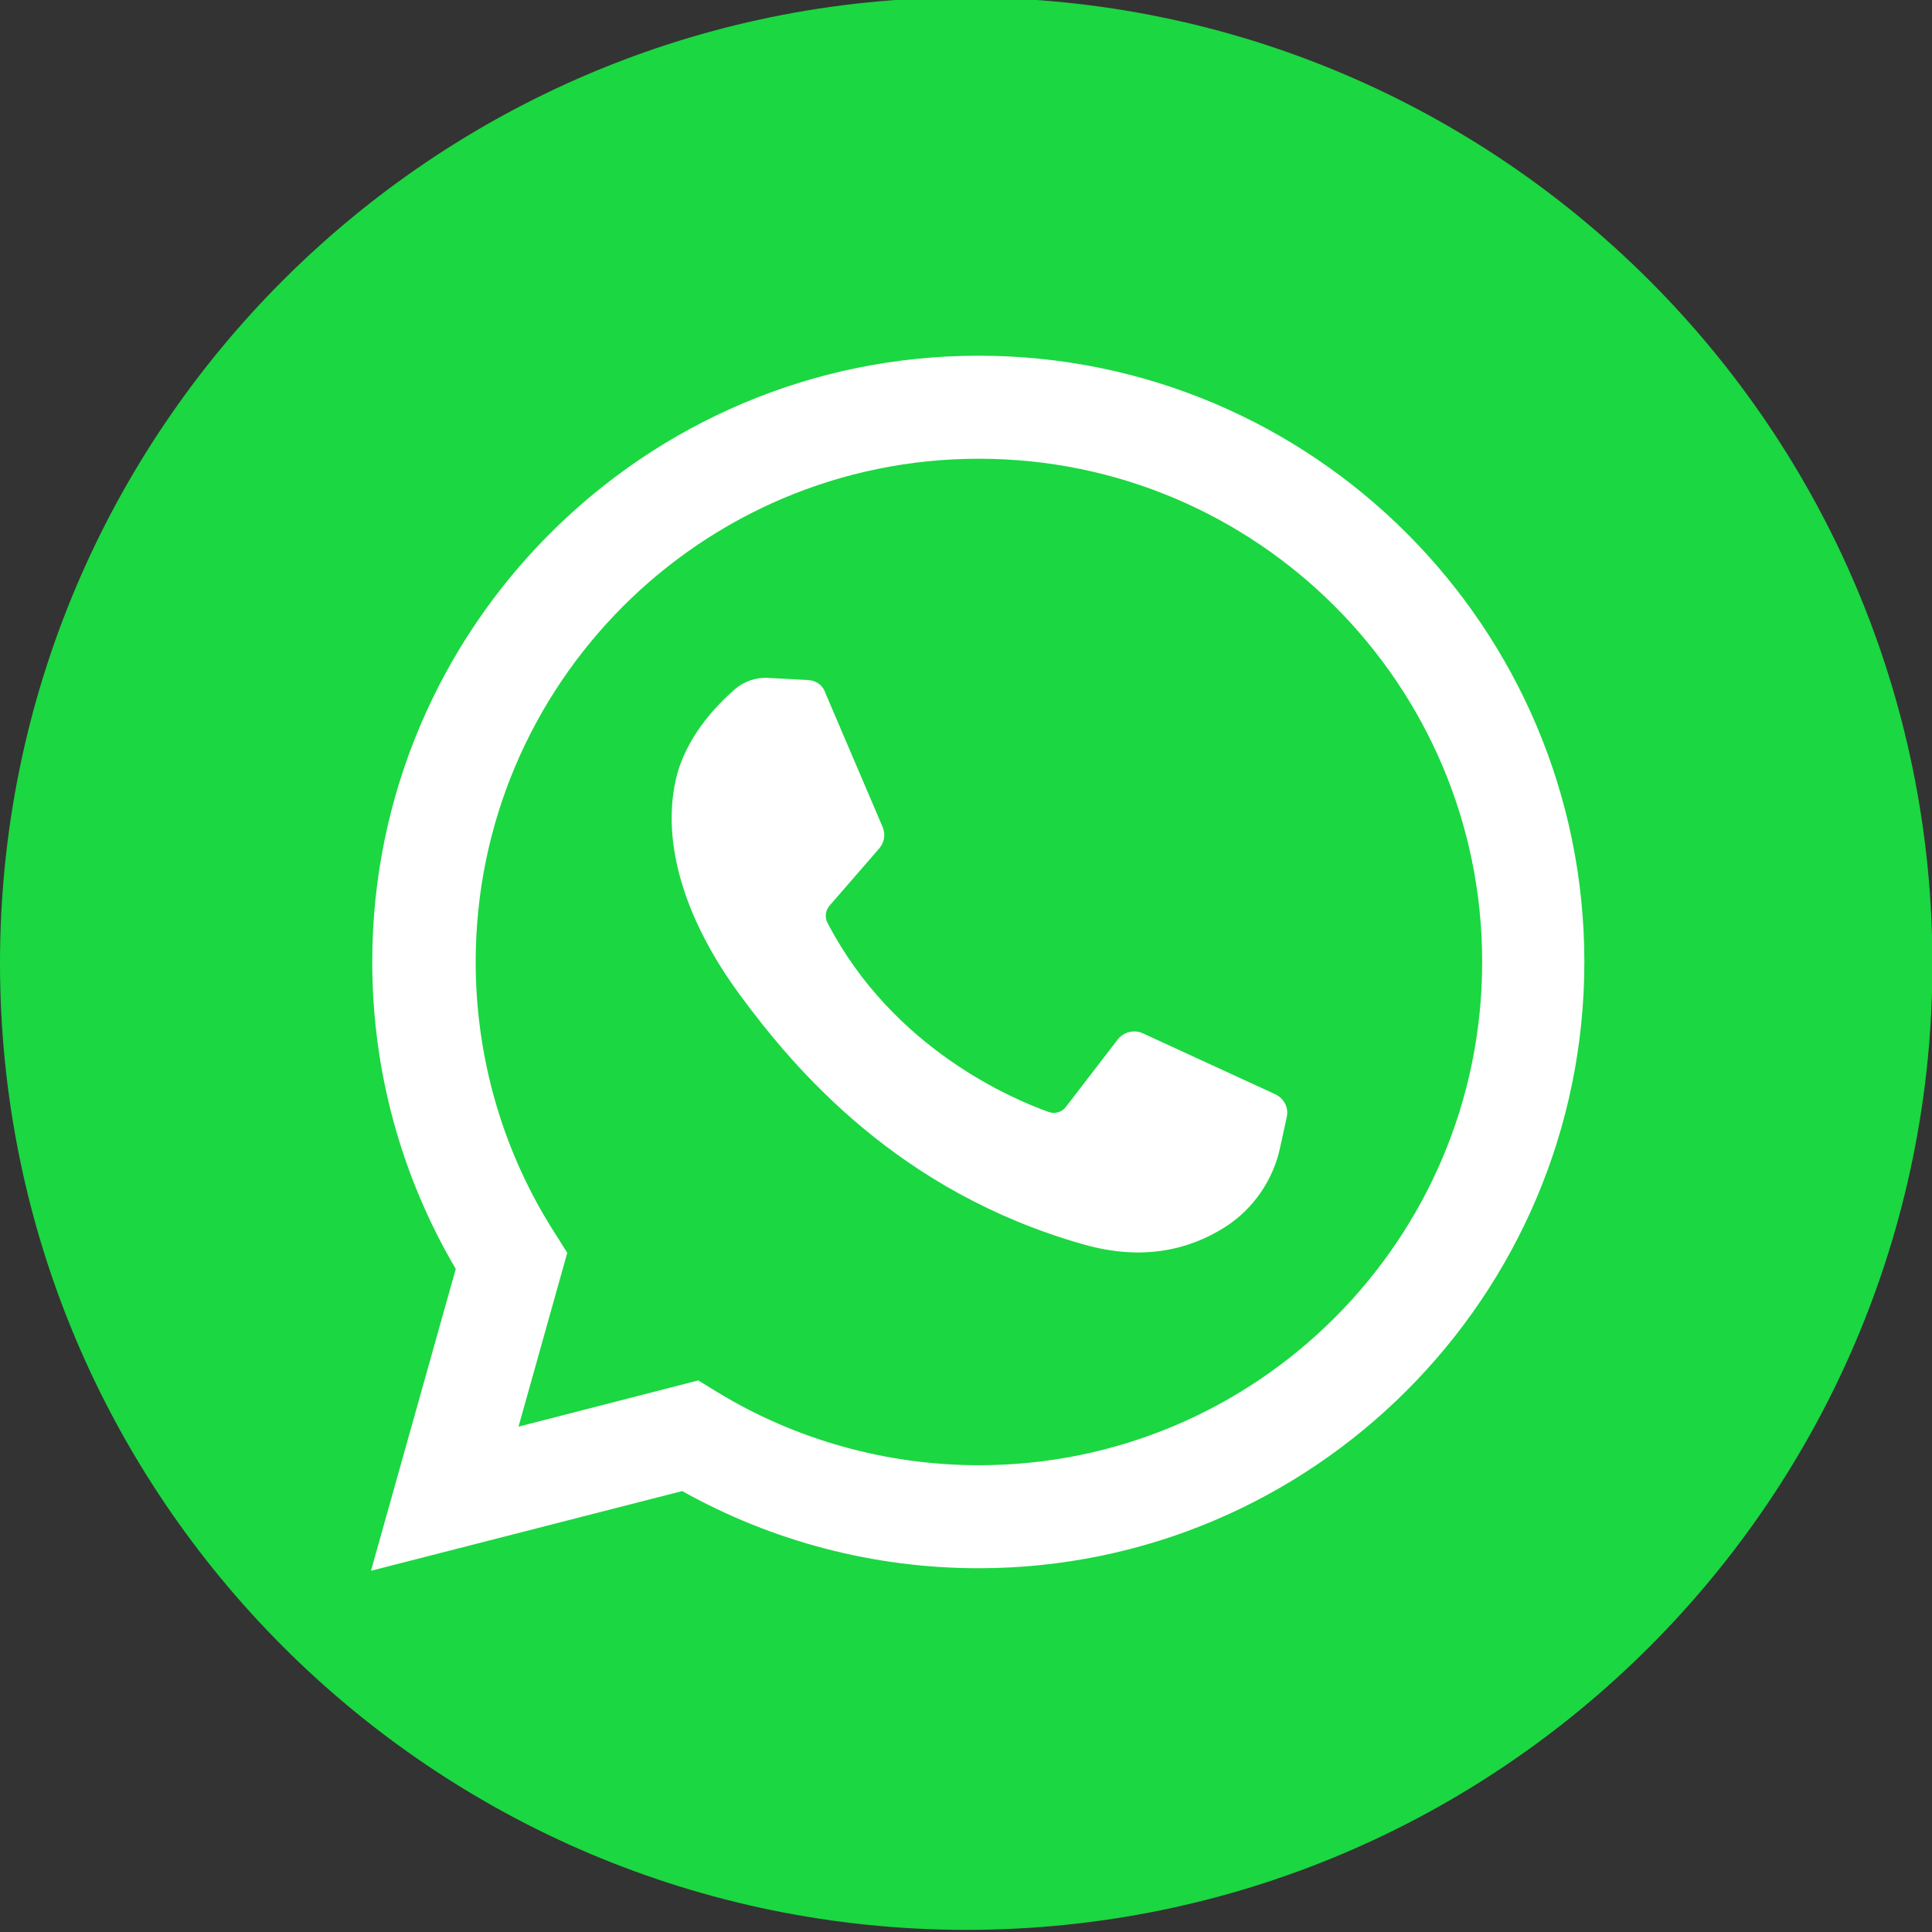 <?xml version="1.0" encoding="utf-8"?>
<!-- Generator: Adobe Illustrator 25.3.1, SVG Export Plug-In . SVG Version: 6.00 Build 0)  -->
<svg version="1.1" id="Capa_1" xmlns="http://www.w3.org/2000/svg" xmlns:xlink="http://www.w3.org/1999/xlink" x="0px" y="0px"
	 viewBox="0 0 455.7 455.7" style="enable-background:new 0 0 455.7 455.7;" xml:space="preserve">
<rect x="0" y="0" width="455.7" height="455.7" fill="#333333" stroke="none"/>
<style type="text/css">
	.st0{fill:#1BD741;}
	.st1{fill:#FFFFFF;}
</style>
<g>
	<path class="st0" d="M227.9-0.6L227.9-0.6c125.8,0,227.9,102,227.9,227.9v0c0,125.8-102,227.9-227.9,227.9h0
		C102,455.1,0,353.1,0,227.2v0C0,101.4,102-0.6,227.9-0.6z"/>
	<g>
		<path class="st1" d="M87.5,370.5l20-71.2c-12.9-21.9-19.7-46.8-19.7-72.4c0-78.8,64.1-143,143-143s142.9,64.1,142.9,143
			s-64.1,143-142.9,143c-24.6,0-48.6-6.3-69.9-18.2L87.5,370.5z M164.7,325.6l4.4,2.7c18.5,11.3,39.9,17.3,61.8,17.3
			c65.5,0,118.7-53.2,118.7-118.7s-53.2-118.7-118.7-118.7s-118.7,53.2-118.7,118.7c0,22.8,6.5,45,18.7,64l2.9,4.6l-11.5,41
			L164.7,325.6z"/>
		<path class="st1" d="M190.6,160.4l-9.3-0.5c-2.9-0.2-5.8,0.8-8,2.7c-4.5,3.9-11.7,11.5-13.9,21.3c-3.3,14.7,1.8,32.6,15,50.6
			c13.2,18,37.7,46.7,81.1,59c14,4,25,1.3,33.5-4.1c6.7-4.3,11.4-11.2,13-19l1.5-6.9c0.5-2.2-0.6-4.4-2.7-5.4l-31.3-14.4
			c-2-0.9-4.4-0.3-5.8,1.4l-12.3,16c-0.9,1.2-2.5,1.7-4,1.2c-8.4-3-36.7-14.8-52.2-44.6c-0.7-1.3-0.5-2.9,0.4-4l11.8-13.6
			c1.2-1.4,1.5-3.3,0.8-5l-13.5-31.6C194.1,161.6,192.5,160.5,190.6,160.4z"/>
	</g>
</g>
</svg>
